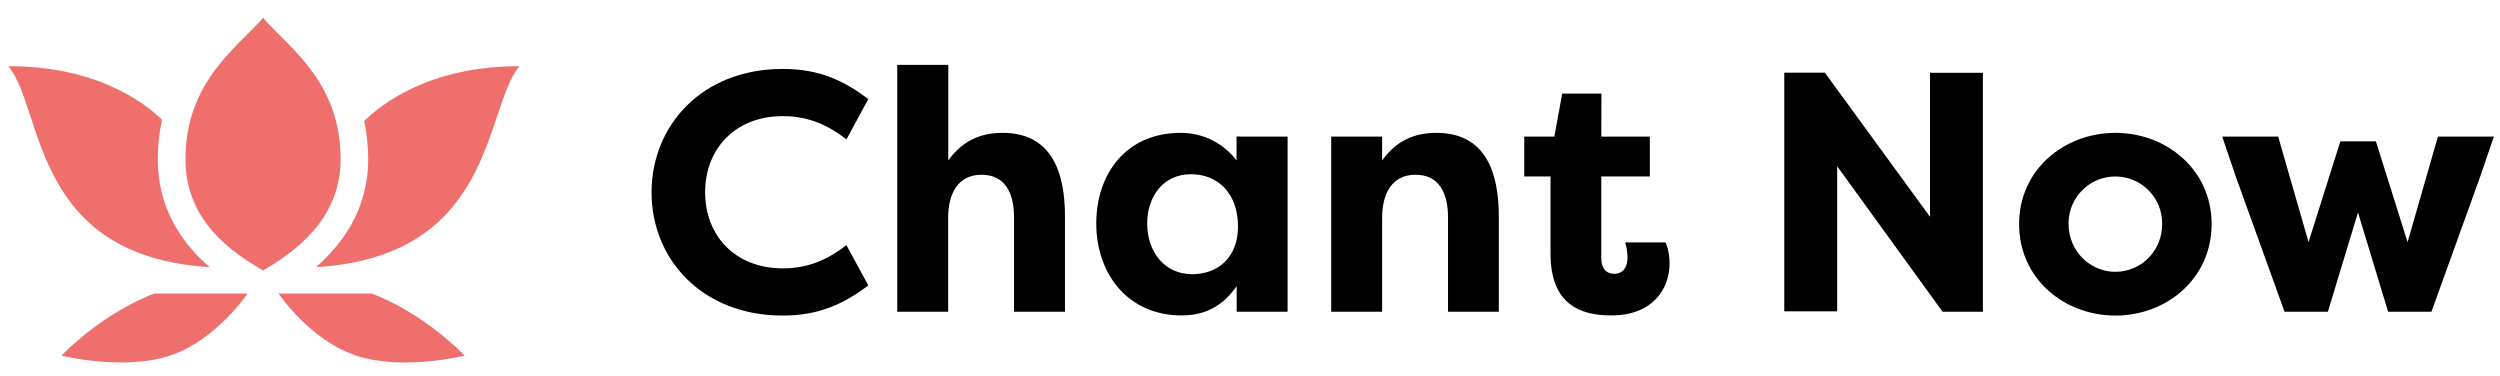 <?xml version="1.0" encoding="utf-8"?>
<!-- Generator: Adobe Illustrator 25.2.3, SVG Export Plug-In . SVG Version: 6.00 Build 0)  -->
<svg version="1.1" id="Layer_1" xmlns="http://www.w3.org/2000/svg" xmlns:xlink="http://www.w3.org/1999/xlink" x="0px" y="0px"
	 viewBox="0 0 1885.5 283.5" style="enable-background:new 0 0 1885.5 283.5;" xml:space="preserve">
<style type="text/css">
	.st0{fill:none;}
	.st1{fill:#EF6F6D;}
</style>
<g id="Layer_1_1_">
	<path class="st0" d="M6.4,49.9c66.6,0,102.6,27.6,115.8,40.4c-2.1,9.8-3.2,19.8-3.2,29.8c0,38.7,19.8,64.7,39.2,81.4
		C23.7,193.2,33.5,83.7,6.4,49.9z M128.2,268.2c-35.1,11.7-81.9,0-81.9,0c35.1-35.1,70.2-46.8,70.2-46.8h70.2
		C186.7,221.4,163.3,256.5,128.2,268.2z M139.9,120.1c0-58.5,39-84.2,58.5-106.6c19.5,22.4,58.5,48.1,58.5,106.6
		c0,45.7-35.1,70.2-58.5,83.9C175,190.3,139.9,166.9,139.9,120.1z M268.6,268.2c-35.1-11.7-58.5-46.8-58.5-46.8h70.2
		c0,0,35.1,11.7,70.2,46.8C350.5,268.2,303.7,279.9,268.6,268.2z M238.2,201.5c19.3-16.8,39.5-43,39.5-81.4c0-9.7-1-19.3-3-28.8
		c12.3-12.3,48.5-41.4,116.9-41.4C364.5,83.7,373.1,193.3,238.2,201.5z"/>
	<path class="st1" d="M46.3,268.2c0,0,46.8,11.7,81.9,0s58.5-46.8,58.5-46.8h-70.2C116.5,221.4,81.4,233.1,46.3,268.2z"/>
	<path class="st1" d="M210.1,221.4c0,0,23.4,35.1,58.5,46.8s81.9,0,81.9,0c-35.1-35.1-70.2-46.8-70.2-46.8H210.1z"/>
	<path class="st1" d="M256.9,120.1c0-58.5-39-84.2-58.5-106.6c-19.5,22.4-58.5,48.1-58.5,106.6c0,46.8,35.1,70.2,58.5,83.9
		C221.8,190.3,256.9,165.8,256.9,120.1z"/>
	<path class="st1" d="M274.7,91.3c2,9.5,3,19.1,3,28.8c0,38.4-20.2,64.6-39.4,81.4c134.9-8.2,126.3-117.8,153.4-151.6
		C323.2,49.9,287,79.1,274.7,91.3z"/>
	<path class="st1" d="M158.2,201.5c-19.4-16.7-39.2-42.6-39.2-81.4c0-10,1-20,3.2-29.8C109.1,77.5,73,49.9,6.4,49.9
		C33.5,83.7,23.7,193.2,158.2,201.5z"/>
	<path d="M590.3,52c28.1,0,46.3,9,64.6,22.7l-16.5,30.4c-13.1-10-27.5-17.5-47.9-17.5c-36.6,0-58.7,25.2-58.7,57.4
		s22.1,57.4,58.7,57.4c20.3,0,34.8-7.5,47.9-17.5l16.5,30.4c-18.3,13.6-36.6,22.7-64.6,22.7c-61,0-98.9-42.7-98.9-92.9
		S529.2,52,590.3,52z"/>
	<path d="M676.8,48.9h38.4V121c11.1-15.4,25-20.8,40.9-20.8c37.1,0,47.1,29.6,47.1,63.1v71.8h-38.4V164c0-18.3-6.7-32.2-24.5-32.2
		s-25.2,14.2-25.2,32.5v70.8h-38.4V48.9z"/>
	<path d="M971.1,103v132.1h-38.4v-19.3c-9.5,13.6-22.1,22.1-41.5,22.1c-40.2,0-64.4-30.9-64.4-69.5c0-37.1,22.4-68.2,63.6-68.2
		c16.6-0.1,32.2,7.6,42.2,20.8v-18H971.1z M899.2,206.8c18.8,0,34.5-12.1,34.5-36c0-24.5-14.7-39.4-35.5-39.4c-21.1,0-33,17-33,37.3
		C865.3,189.8,878.1,206.8,899.2,206.8z"/>
	<path d="M1004,103h38.4v18c11.1-15.4,25-20.8,40.9-20.8c37.1,0,47.1,29.6,47.1,63.1v71.8h-38.3V164c0-18.3-6.7-32.2-24.5-32.2
		s-25.2,14.2-25.2,32.5v70.8H1004V103z"/>
	<path d="M1207.7,103h36.6v30.1h-36.6v61.8c0,5.7,2.3,11.6,9.8,11.6s10-6.2,10-12.4c-0.1-3.8-0.7-7.7-1.8-11.3h30.4
		c2.3,4.9,3.1,11.1,3.1,15.7c0,19.6-12.9,39.4-44,39.4c-23.2,0-45.8-8.2-45.8-46.6v-58.2h-19.8V103h22.7l5.9-32.4h29.6L1207.7,103z"
		/>
	<path d="M1385.6,125.4v109.4h-39.9v-180h30.6l79.3,108.7V54.9h39.9v180.2h-30.4L1385.6,125.4z"/>
	<path d="M1595.4,100.2c38.6,0,72.6,27.8,72.6,68.8c0,41.2-34,69-72.6,69c-38.4,0-72.6-27.6-72.6-69
		C1522.8,127.7,1557.1,100.2,1595.4,100.2z M1595.4,205c19.1,0,35.3-15.4,35.3-36c0.3-19.5-15.2-35.5-34.7-35.9
		c-19.5-0.3-35.5,15.2-35.9,34.7c0,0.4,0,0.8,0,1.2C1560.2,189.8,1576.7,205,1595.4,205L1595.4,205z"/>
	<path d="M1765.1,106.6h26.8l23.9,76l22.9-79.6h42.2l-10.3,30.1l-36.8,102h-32.7l-22.7-74.9l-22.7,74.9h-32.7l-36.8-102L1676,103
		h42.2l22.9,79.6L1765.1,106.6z"/>
</g>
</svg>
